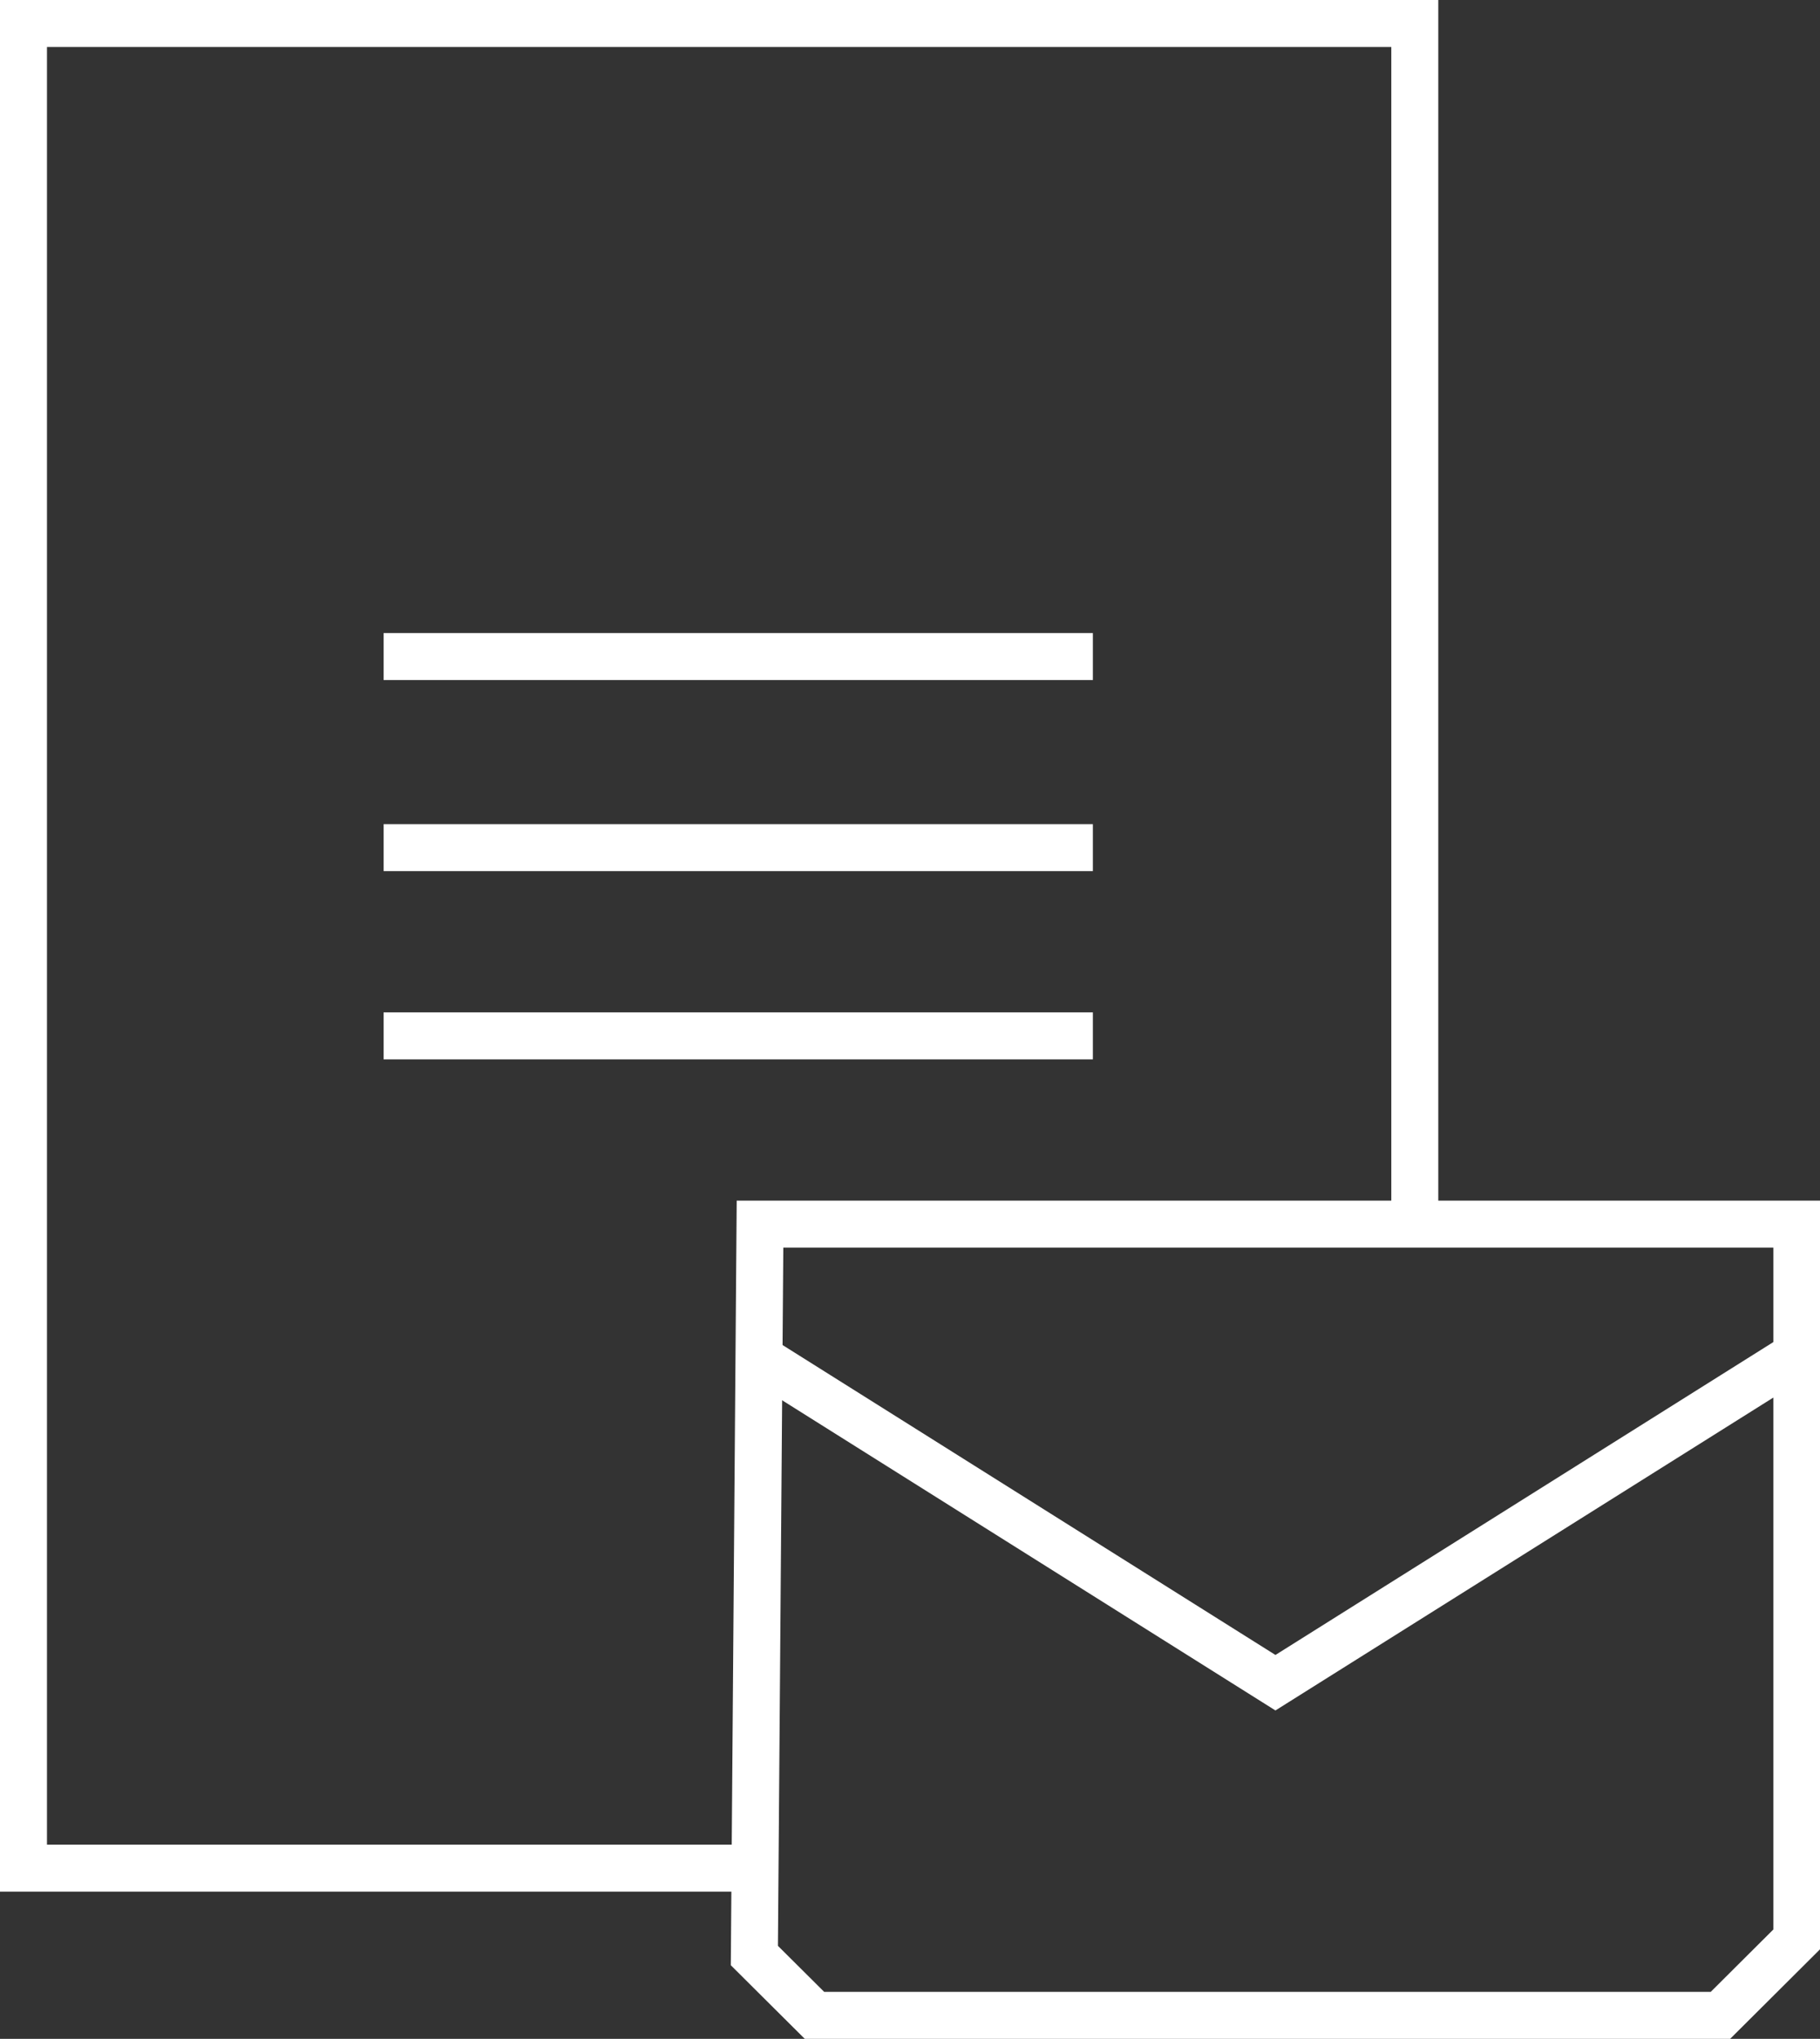 <?xml version="1.0" encoding="UTF-8"?> <svg xmlns="http://www.w3.org/2000/svg" viewBox="0 0 58.12 65.09"><rect x="0" y="0" width="58.12" height="65.09" fill="#333333" stroke="none"/> <defs> <style>.cls-1{fill:none;stroke:#fff;stroke-miterlimit:10;stroke-width:1.5px;}</style> </defs> <title>Ресурс 3</title> <g id="Слой_2" data-name="Слой 2"> <g id="Слой_1-2" data-name="Слой 1"> <polyline class="cls-1" points="24.11 59.64 0.75 59.64 0.75 0.75 45.18 0.75 45.18 39.08"></polyline> <polygon class="cls-1" points="24.27 39.08 57.38 39.08 57.38 61.91 54.94 64.34 26.01 64.34 24.09 62.43 24.27 39.08"></polygon> <polyline class="cls-1" points="24.09 43.26 40.73 53.72 57.38 43.26"></polyline> <line class="cls-1" x1="12.25" y1="20.96" x2="34.9" y2="20.96"></line> <line class="cls-1" x1="12.25" y1="27.06" x2="34.9" y2="27.06"></line> <line class="cls-1" x1="12.25" y1="33.07" x2="34.9" y2="33.07"></line> </g> </g> </svg> 